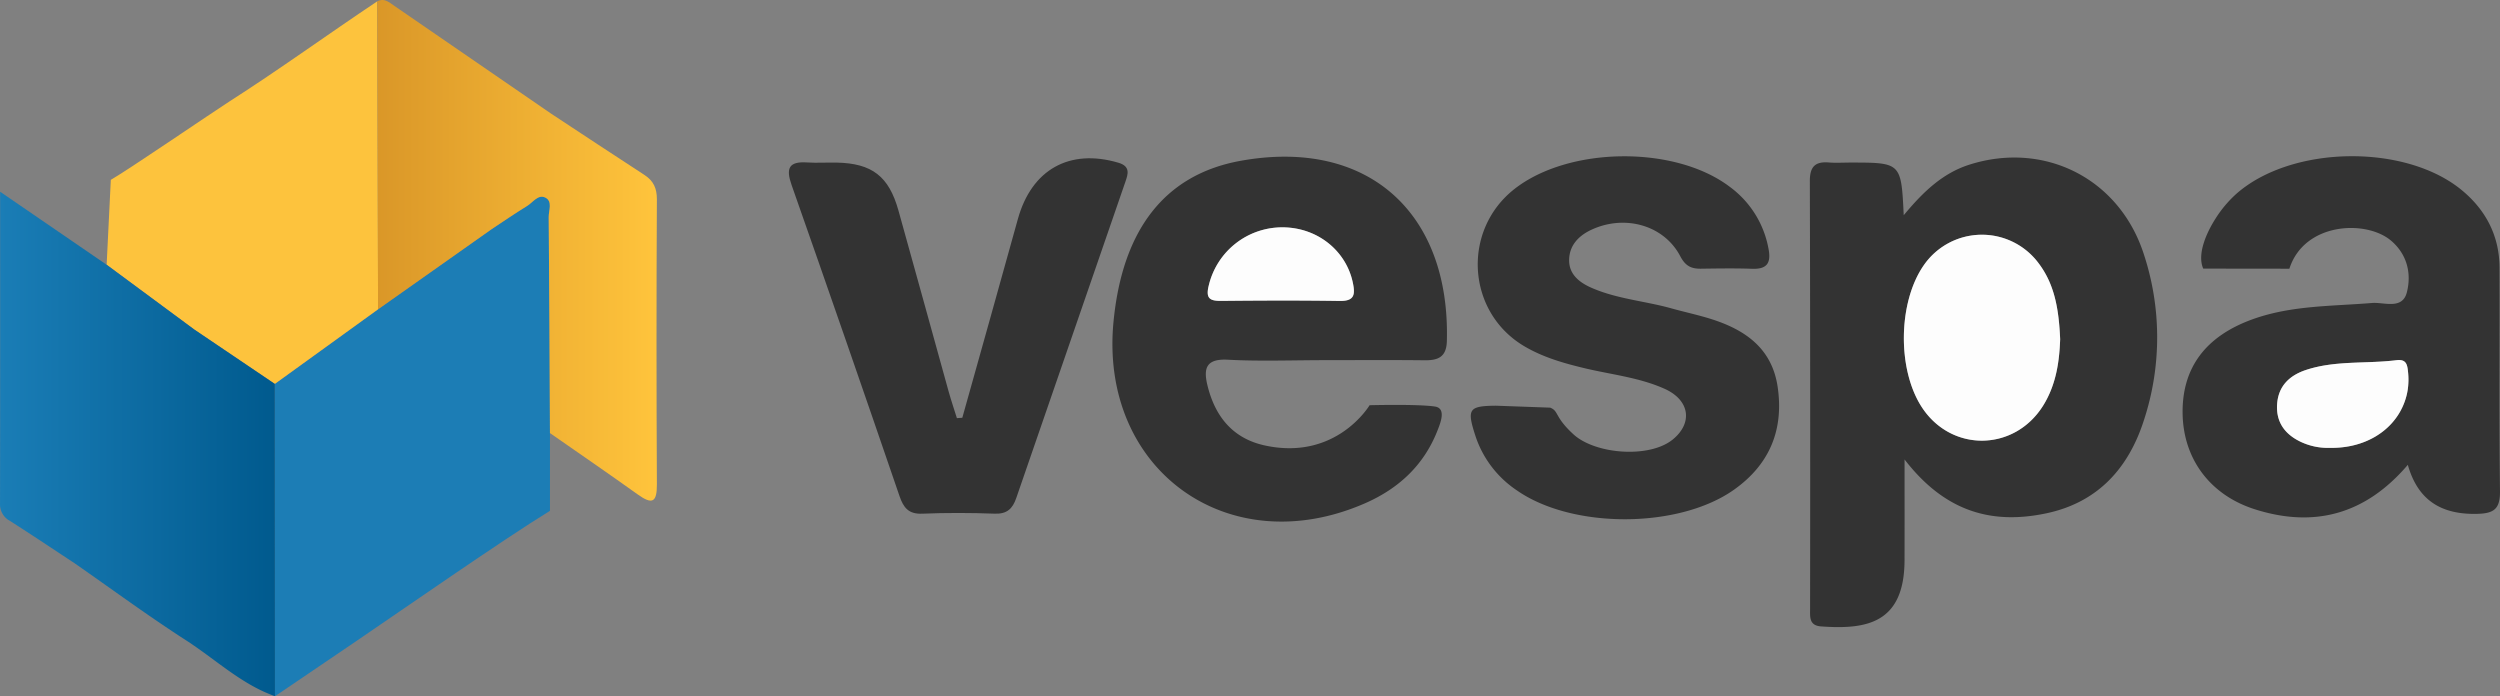 <svg id="Layer_1" data-name="Layer 1" xmlns="http://www.w3.org/2000/svg" xmlns:xlink="http://www.w3.org/1999/xlink" viewBox="28.293 9.939 943.447 262.747"><rect x="28.293" y="9.939" width="943.447" height="262.747" fill="#808080" stroke="none"/><defs><style>.cls-1{fill:none;}.cls-2{fill:#333;}.cls-3{fill:#1c7db5;}.cls-4{fill:#fdc33d;}.cls-5{fill:url(#linear-gradient);}.cls-6{fill:#fdfdfd;}.cls-7{fill:url(#linear-gradient-2);}</style><linearGradient id="linear-gradient" x1="28.303" y1="177.493" x2="132.048" y2="177.493" gradientUnits="userSpaceOnUse"><stop offset="0" stop-color="#1a7db6"/><stop offset="1" stop-color="#005a8e"/></linearGradient><linearGradient id="linear-gradient-2" x1="170.687" y1="104.4" x2="276.192" y2="104.4" gradientUnits="userSpaceOnUse"><stop offset="0" stop-color="#da9728"/><stop offset="1" stop-color="#ffc43c"/></linearGradient></defs><path class="cls-1" d="M175.666,11.136c-1.446-.981-2.994-1.726-4.978-.716-18.663,12.454-36.875,25.702-55.759,37.77,18.884-12.067,37.095-25.315,55.758-37.768C172.672,9.41,174.22,10.155,175.666,11.136Z"/><path class="cls-1" d="M213.896,96.363c2.218-1.46,4.42-2.946,6.634-4.413-2.214,1.467-4.416,2.953-6.634,4.412q-21.466,15.151-42.931,30.3Q192.428,111.514,213.896,96.363Z"/><path class="cls-1" d="M68.539,109.855C58.862,103.22,49.185,96.585,38.883,89.522c10.302,7.063,19.979,13.698,29.656,20.333Z"/><path class="cls-2" d="M771.489,72.082c-10.207,3.25-17.538,10.379-24.77,19.075-.952-19.872-.952-19.872-20.167-19.871-2.71 0-5.435.182-8.127-.035-5.21-.419-7.147,1.677-7.133,7.014q.205,80.734.089,161.469c0,3.04-.4,6.267,4.15,6.597,16.933,1.227,31.428-.999,31.497-24.969.034-11.726.006-23.453.006-38.034,15.24,19.762,32.866,24.643,53.386,20.35,19.474-4.074,31.158-16.985,36.978-35.273a100.288,100.288,0,0,0-.183-62.877C827.87,77.129,799.638,63.119,771.489,72.082Zm27.781,91.025c-10.828,17.197-34.401,17.571-45.597.687-9.462-14.268-9.149-39.804.66-53.824a26.657,26.657,0,0,1,43.295-.68c5.972,7.896,7.625,17.097,8.125,28.653C805.48,145.439,804.521,154.768,799.27,163.107Z"/><path class="cls-3" d="M235.836,173.369c-.134-27.181-.226-54.362-.473-81.542-.022-2.479,1.574-5.918-1.285-7.323-2.719-1.336-4.676,1.819-6.845,3.146-2.264,1.385-4.489,2.833-6.703,4.3s-4.416,2.953-6.634,4.413q-21.467,15.151-42.931,30.3-19.485,14.078-38.97,28.156.026,58.934.053,117.867v0c1.675-1.121,3.341-2.258,5.013-3.384q12.93-8.708,25.805-17.505c17.104-11.633,55.361-38.275,72.97-49.086"/><path class="cls-1" d="M932.63,145.873c-11.332,1.414-22.995.018-34.047,3.661-6.148,2.027-10.514,5.975-10.962,12.999-.382,5.995,2.258,10.4,7.352,13.323q.724.416,1.466.774a24.055,24.055,0,0,0,11.112,2.323c12.849.218,23.068-6.032,27.389-15.426q.375-.815.695-1.659a24.059,24.059,0,0,0,1.029-3.488q.192-.9.314-1.827a26.235,26.235,0,0,0,.097-5.842C936.789,147.637,936.512,145.389,932.63,145.873Z"/><path class="cls-1" d="M932.63,145.873c-11.332,1.414-22.995.018-34.047,3.661-6.148,2.027-10.514,5.975-10.962,12.999-.382,5.996,2.259,10.4,7.352,13.323q.724.416,1.466.774a24.055,24.055,0,0,0,11.112,2.323c12.849.218,23.068-6.032,27.389-15.426q.375-.815.695-1.659a24.067,24.067,0,0,0,1.029-3.488q.192-.9.314-1.827a26.235,26.235,0,0,0,.097-5.842C936.789,147.637,936.512,145.389,932.63,145.873Z"/><path class="cls-2" d="M971.567,111.017c-.042-11.879-5.023-21.62-14.065-29.166C936.214,64.086,893.166,64.674,872.269,83.059a44.344,44.344,0,0,0-7.811,9.256c-3.308,5.14-7.157,13.41-4.715,18.99l32.517.04c5.631-17.569,29.07-18.576,38.452-10.519,6.022,5.171,7.675,12.383,5.881,19.421-1.706,6.692-8.608,3.659-13.16,4.034-15.14,1.247-30.466.885-45.046,6.138-17.765,6.401-26.617,18.305-26.425,35.428.192,17.04,10.175,30.857,27.269,36.288,22.427,7.127,41.758,1.944,57.725-16.775,3.802,13.446,12.656,18.741,25.89,18.505,6.433-.115,8.973-1.657,8.892-8.556C971.406,167.215,971.666,139.114,971.567,111.017Zm-34.589,45.535q-.121.927-.314,1.827a24.067,24.067,0,0,1-1.029,3.488q-.319.844-.695,1.659c-4.321,9.394-14.54,15.643-27.389,15.426a24.055,24.055,0,0,1-11.112-2.323q-.742-.358-1.466-.774c-5.093-2.923-7.734-7.327-7.352-13.323.447-7.024,4.814-10.972,10.962-12.999,11.052-3.643,22.715-2.247,34.047-3.661,3.883-.485,4.159,1.763,4.445,4.837A26.235,26.235,0,0,1,936.978,156.553Z"/><path class="cls-2" d="M496.54,70.614c-29.019,5.226-44.772,26.418-48.045,60.885-5.301,55.821,43.451,90.915,94.978,68.349,12.613-5.524,22.092-14.302,27.218-27.241,1.188-2.998,3.51-8.587-.88-9.248-6.478-.976-24.666-.498-24.666-.498s-12.445,21.011-39.439,15.207c-12.22-2.627-18.935-11.015-21.777-22.82-1.564-6.495-.306-9.984,7.727-9.559,3.04.161,6.084.252,9.131.298,9.139.138,18.301-.13,27.448-.132,12.535-.002,25.07-.102,37.603.046,5.163.061,8.306-1.193,8.468-7.239C575.608,90.039,544.343,62.005,496.54,70.614Zm37.316,52.9c-14.858-.233-29.724-.174-44.584-.023-4.354.044-6.049-.84-4.834-5.751a28.526,28.526,0,0,1,27.964-22.01c13.027.078,23.848,8.764,26.41,20.84C539.764,121.056,539.501,123.603,533.856,123.514Z"/><path class="cls-2" d="M592.779,163.04c-10.279.112-10.968,1.264-7.707,11.356A39.546,39.546,0,0,0,600.719,194.994c21.013,14.666,61.183,14.489,81.994-.281,13.445-9.542,18.809-22.641,16.423-38.799-2.167-14.677-12.467-21.667-25.491-25.704-4.821-1.494-9.777-2.549-14.642-3.909-10.064-2.814-20.671-3.539-30.341-7.856-4.597-2.052-8.338-5.182-8.213-10.518.131-5.572,3.754-9.189,8.725-11.429,12.523-5.641,27.099-1.514,33.203,10.114,1.962,3.739,4.156,4.778,7.823,4.73,6.431-.084,12.87-.197,19.294.031,5.52.195,7.216-2.061,6.224-7.403a37.144,37.144,0,0,0-14.638-23.525c-20.718-15.721-60.738-15.27-81.251.809-19.904,15.601-18.089,46.354,3.566,59.265,7.025,4.189,14.79,6.428,22.718,8.335,10.151,2.443,20.707,3.491,30.335,7.798,9.488,4.245,10.781,12.822,3.184,19.084-8.832,7.279-29.323,5.657-37.555-1.894-7.238-6.639-5.455-8.762-8.768-10.066"/><path class="cls-4" d="M68.539,109.855l0.0.001.001.001q16.542,12.226,33.086,24.453,15.185,10.255,30.369,20.51l0.0 0q19.484-14.078,38.97-28.156l-.002.001q-.136-58.122-.276-116.242C152.024,22.875,133.812,36.122,114.929,48.19c-6.295,4.022-38.331,25.929-44.816,29.616"/><path class="cls-2" d="M450.358,71.348C431.92,65.905,417.589,73.896,412.412,92.615c-6.917,25.011-13.97,49.984-20.964,74.974q-1.021.075-2.042.15c-1.054-3.384-2.199-6.742-3.148-10.155-6.323-22.737-12.553-45.499-18.918-68.224-3.622-12.932-9.991-17.789-23.31-18.061-3.72-.076-7.456.188-11.162-.056-6.891-.452-8.062,2.201-5.859,8.47q20.621,58.662,40.759,117.492c1.485,4.317,3.412,6.804,8.545,6.591,9.119-.378,18.274-.347,27.396-.006,4.626.173,6.728-1.927,8.087-5.868q20.594-59.735,41.221-119.458C453.983,75.655,454.974,72.711,450.358,71.348Z"/><path class="cls-5" d="M131.995,154.819l-0-0q-15.184-10.255-30.369-20.51Q85.082,122.082,68.54,109.856l-.001-.001C58.862,103.22,49.185,96.586,38.883,89.522Q33.732,85.99,28.349,82.3c0,40.628.024,79.132-.046,117.635a7.015,7.015,0,0,0,3.725,6.568c8.236,5.241,16.341,10.685,24.497,16.052,13.965,9.717,27.681,19.821,41.976,29.028,4.162,2.681,8.13,5.677,12.136,8.616,2.503,1.837,5.022,3.651,7.611,5.352,1.726,1.134,3.484,2.217,5.29,3.223q1.354.754,2.748,1.447c1.192.591,2.418,1.128,3.661,1.637.695.285,1.389.572,2.102.828v-0Q132.021,213.752,131.995,154.819Z"/><path class="cls-6" d="M754.333,109.97c-9.809,14.019-10.122,39.555-.66,53.824,11.196,16.884,34.769,16.51,45.597-.687,5.251-8.339,6.21-17.667,6.483-25.164-.5-11.556-2.153-20.757-8.125-28.653A26.657,26.657,0,0,0,754.333,109.97Z"/><path class="cls-6" d="M932.63,145.873c-11.332,1.414-22.995.018-34.047,3.661-6.148,2.027-10.514,5.975-10.962,12.999-.382,5.995,2.258,10.4,7.352,13.323q.724.416,1.466.774a24.055,24.055,0,0,0,11.112,2.323c12.849.218,23.068-6.032,27.389-15.426q.375-.815.695-1.659a24.059,24.059,0,0,0,1.029-3.488q.192-.9.314-1.827a26.235,26.235,0,0,0,.097-5.842C936.789,147.637,936.512,145.389,932.63,145.873Z"/><path class="cls-6" d="M512.402,95.73a28.526,28.526,0,0,0-27.964,22.01c-1.216,4.911.48,5.796,4.834,5.751,14.86-.151,29.726-.211,44.584.023,5.646.089,5.908-2.459,4.956-6.945C536.25,104.494,525.429,95.808,512.402,95.73Z"/><path class="cls-7" d="M276.186,85.197c.017-4.183-1.262-7.012-4.726-9.258-11.823-7.667-23.562-15.464-35.333-23.211Q206.615,32.424,177.09,12.139c-.472-.323-.942-.676-1.424-1.004-1.446-.981-2.994-1.725-4.979-.714q.138,58.122.276,116.242l.002-.001q21.464-15.149,42.931-30.3c2.218-1.46,4.421-2.945,6.634-4.412s4.439-2.915,6.703-4.3c2.169-1.327,4.126-4.482,6.845-3.146,2.859,1.405,1.263,4.845,1.285,7.323.247,27.18.339,54.361.473,81.542,11.076,7.726,22.218,15.359,33.201,23.216,5.473,3.915,7.19,2.877,7.155-3.887Q275.909,138.949,276.186,85.197Z"/></svg>
